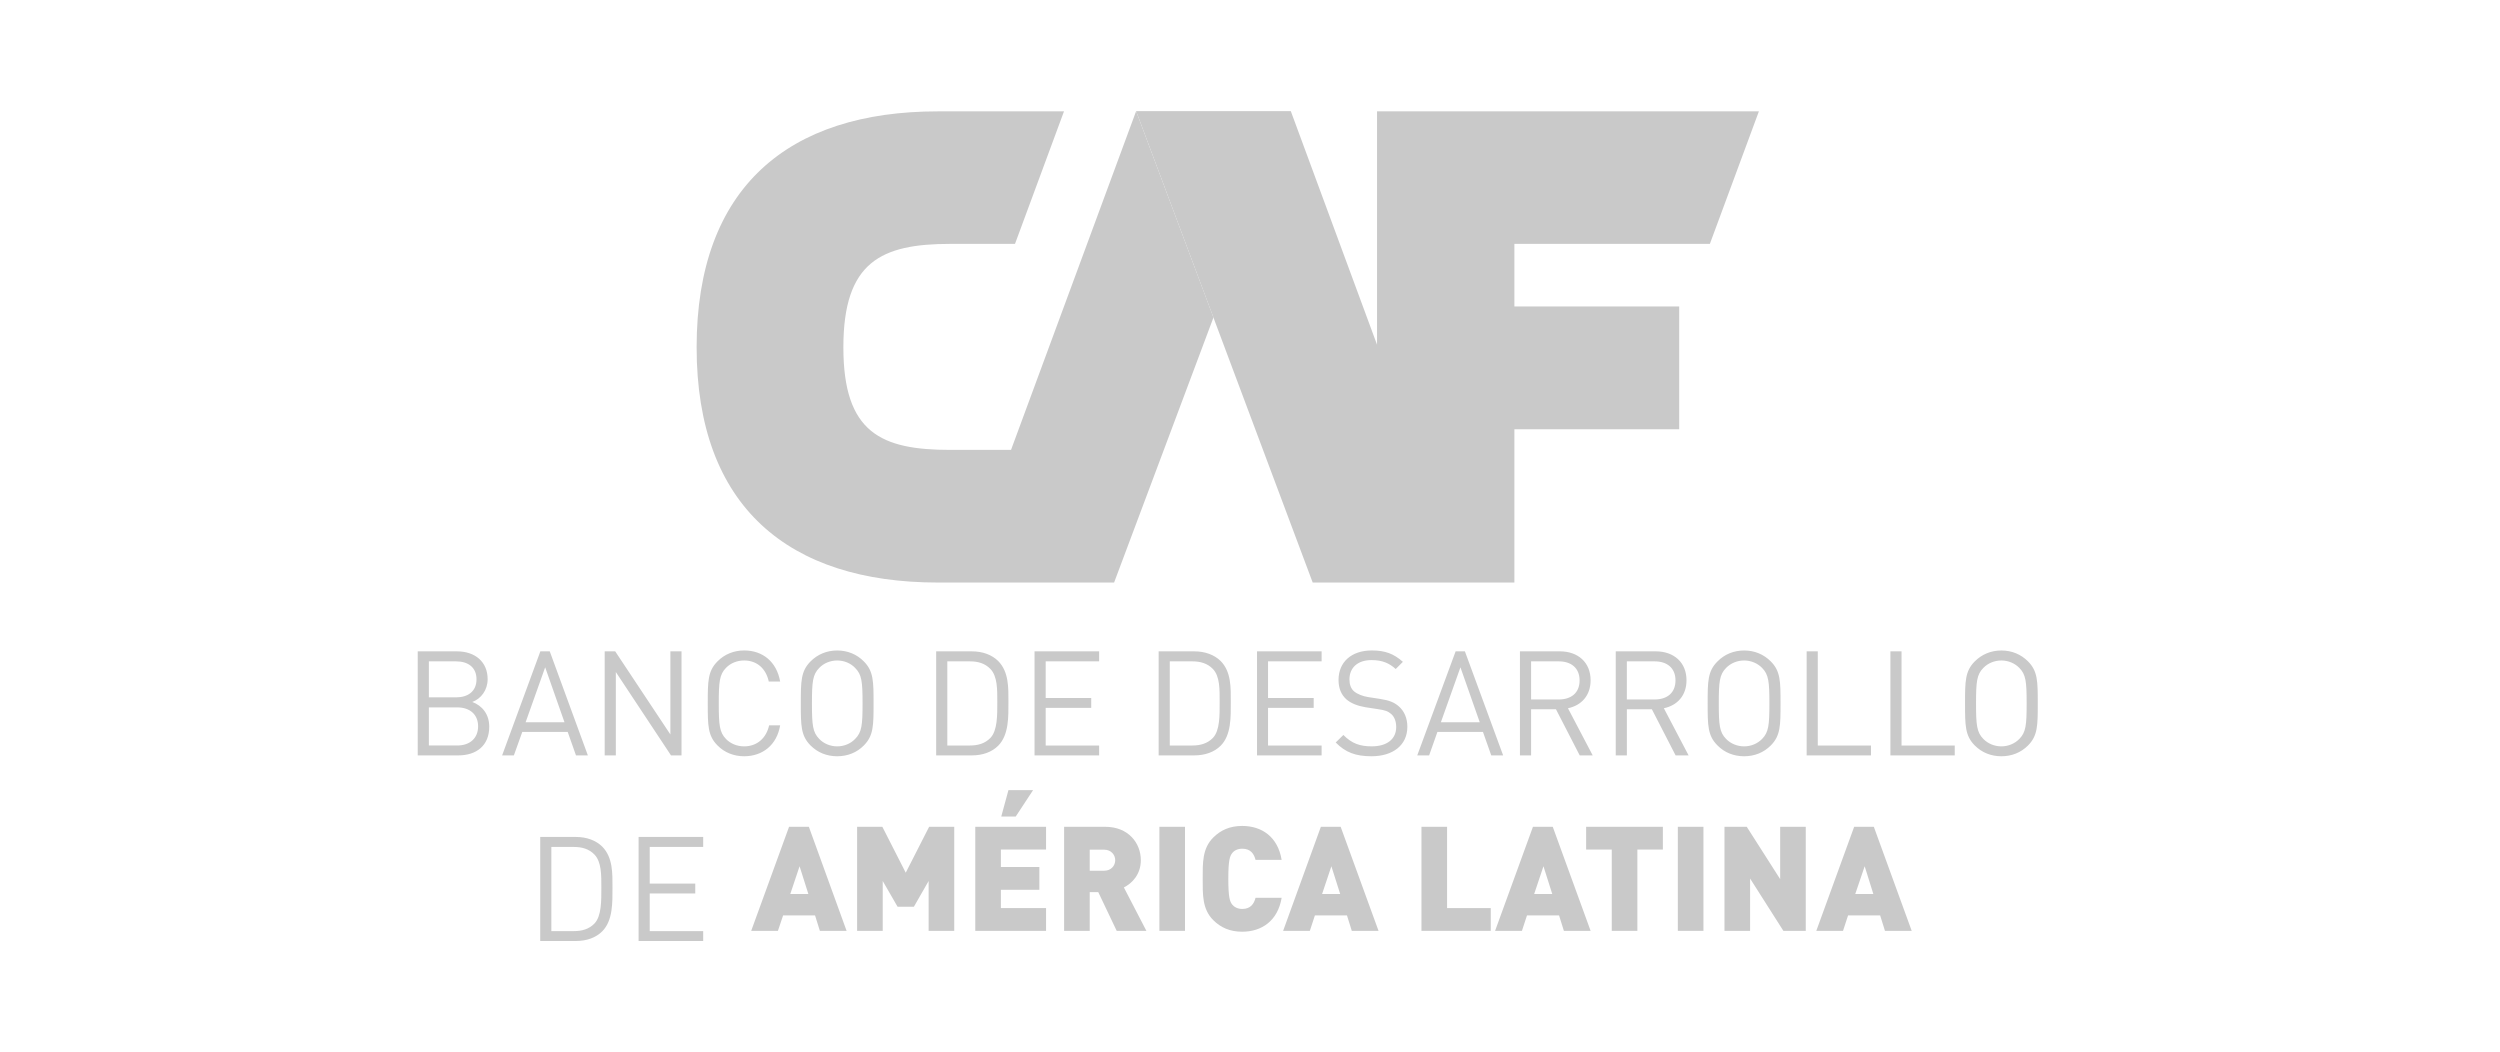 <?xml version="1.0" encoding="utf-8"?>
<!-- Generator: Adobe Illustrator 16.0.0, SVG Export Plug-In . SVG Version: 6.00 Build 0)  -->
<!DOCTYPE svg PUBLIC "-//W3C//DTD SVG 1.1//EN" "http://www.w3.org/Graphics/SVG/1.1/DTD/svg11.dtd">
<svg version="1.1" id="Layer_1" xmlns="http://www.w3.org/2000/svg" xmlns:xlink="http://www.w3.org/1999/xlink" x="0px" y="0px"
	 width="202.046px" height="85.02px" viewBox="0 0 202.046 85.02" enable-background="new 0 0 202.046 85.02" xml:space="preserve">
<g>
	<path fill="#C9C9C9" d="M90.04,47.08l8.03-21.42L91.82,8.98L81.71,36.36h-4.9c-5.58,0-8.65-1.36-8.65-8.29
		c0-6.93,3.07-8.36,8.65-8.36h5.22L85.99,9H75.8c-12.07,0-19.5,6.13-19.5,19.07c0,12.88,7.43,19.01,19.5,19.01h1.95H90.04z"/>
	<polygon fill="#C9C9C9" points="122.391,47.08 122.391,34.69 135.71,34.69 135.71,24.77 122.391,24.77 122.391,19.71 
		138.189,19.71 142.15,9 111.29,9 111.29,27.86 104.32,8.98 91.82,8.98 106.09,47.08 	"/>
	<path fill-rule="evenodd" clip-rule="evenodd" fill="#C9C9C9" d="M64.62,70.01l-0.75,2.24h1.46L64.62,70.01z M66.26,75.23
		l-0.39-1.25h-2.58l-0.42,1.25h-2.16l3.06-8.41h1.6l3.05,8.41H66.26z"/>
	<polygon fill="#C9C9C9" points="75.05,75.23 75.05,71.2 73.86,73.28 72.54,73.28 71.34,71.2 71.34,75.23 69.27,75.23 69.27,66.82 
		71.31,66.82 73.2,70.53 75.09,66.82 77.12,66.82 77.12,75.23 	"/>
	<path fill-rule="evenodd" clip-rule="evenodd" fill="#C9C9C9" d="M82.09,65.99h-1.17l0.58-2.131h1.99L82.09,65.99z M78.82,75.23
		v-8.41h5.72v1.84h-3.65v1.41H84v1.84h-3.11v1.48h3.65v1.84H78.82z"/>
	<path fill-rule="evenodd" clip-rule="evenodd" fill="#C9C9C9" d="M89.24,68.67h-1.17v1.7h1.17c0.56,0,0.89-0.41,0.89-0.851
		C90.13,69.09,89.8,68.67,89.24,68.67z M90.25,75.23L88.76,72.1H88.07v3.131H86v-8.41h3.33c1.87,0,2.87,1.32,2.87,2.699
		c0,1.15-0.71,1.871-1.37,2.201l1.82,3.51H90.25z"/>
	<rect x="93.7" y="66.82" fill="#C9C9C9" width="2.07" height="8.41"/>
	<path fill="#C9C9C9" d="M100.39,75.3c-0.98,0-1.73-0.329-2.34-0.94c-0.89-0.889-0.85-2.069-0.85-3.34c0-1.26-0.04-2.439,0.85-3.33
		c0.61-0.609,1.36-0.939,2.34-0.939c1.59,0,2.879,0.88,3.19,2.74h-2.11c-0.12-0.471-0.39-0.9-1.07-0.9c-0.38,0-0.66,0.15-0.82,0.36
		c-0.18,0.239-0.31,0.54-0.31,2.069c0,1.541,0.13,1.84,0.31,2.08c0.16,0.2,0.44,0.36,0.82,0.36c0.68,0,0.95-0.43,1.07-0.899h2.11
		C103.27,74.41,101.98,75.3,100.39,75.3z"/>
	<path fill-rule="evenodd" clip-rule="evenodd" fill="#C9C9C9" d="M107.6,70.01l-0.75,2.24h1.461L107.6,70.01z M109.25,75.23
		l-0.391-1.25h-2.59l-0.41,1.25H103.7l3.05-8.41h1.6l3.061,8.41H109.25z"/>
	<polygon fill="#C9C9C9" points="114.88,75.23 114.88,66.82 116.95,66.82 116.95,73.391 120.48,73.391 120.48,75.23 	"/>
	<path fill-rule="evenodd" clip-rule="evenodd" fill="#C9C9C9" d="M124.74,70.01l-0.75,2.24h1.46L124.74,70.01z M126.391,75.23
		L126,73.98h-2.59L123,75.23h-2.17l3.061-8.41h1.6l3.06,8.41H126.391z"/>
	<polygon fill="#C9C9C9" points="132.33,68.66 132.33,75.23 130.26,75.23 130.26,68.66 128.189,68.66 128.189,66.82 134.391,66.82 
		134.391,68.66 	"/>
	<rect x="135.6" y="66.82" fill="#C9C9C9" width="2.07" height="8.41"/>
	<polygon fill="#C9C9C9" points="144.13,75.23 141.439,71 141.439,75.23 139.37,75.23 139.37,66.82 141.17,66.82 143.87,71.05 
		143.87,66.82 145.939,66.82 145.939,75.23 	"/>
	<path fill-rule="evenodd" clip-rule="evenodd" fill="#C9C9C9" d="M150.7,70.01l-0.761,2.24h1.461L150.7,70.01z M152.34,75.23
		l-0.39-1.25h-2.591l-0.409,1.25h-2.16l3.06-8.41h1.59l3.061,8.41H152.34z"/>
	<path fill-rule="evenodd" clip-rule="evenodd" fill="#C9C9C9" d="M36.95,57.17c1.04,0,1.69,0.59,1.69,1.53
		c0,0.95-0.65,1.55-1.69,1.55h-2.29v-3.08H36.95z M36.86,53.45c0.93,0,1.65,0.45,1.65,1.45s-0.72,1.459-1.65,1.459h-2.2V53.45H36.86
		z M37.03,61.05c1.49,0,2.51-0.8,2.51-2.319c0-1.011-0.57-1.7-1.37-2c0.71-0.261,1.24-0.961,1.24-1.84c0-1.41-1.02-2.25-2.48-2.25
		h-3.17v8.409H37.03z M44.06,53.93l1.56,4.44h-3.14L44.06,53.93z M46.55,61.05h0.96l-3.08-8.409h-0.76l-3.09,8.409h0.95l0.68-1.899
		h3.67L46.55,61.05z M54.23,61.05h0.85v-8.409h-0.9v6.719l-4.46-6.719h-0.85v8.409h0.9v-6.739L54.23,61.05z M60.14,61.12
		c1.5,0,2.65-0.92,2.91-2.5h-0.89c-0.23,1.03-0.97,1.7-2.02,1.7c-0.56,0-1.09-0.211-1.46-0.59c-0.53-0.541-0.59-1.121-0.59-2.881
		s0.06-2.34,0.59-2.88c0.37-0.38,0.9-0.59,1.46-0.59c1.05,0,1.77,0.67,1.99,1.7h0.92c-0.28-1.59-1.4-2.51-2.91-2.51
		c-0.83,0-1.59,0.31-2.15,0.88c-0.79,0.79-0.79,1.62-0.79,3.399c0,1.78,0,2.61,0.79,3.4C58.55,60.82,59.31,61.12,60.14,61.12z
		 M69.11,53.98c0.54,0.539,0.6,1.109,0.6,2.869s-0.06,2.33-0.6,2.87c-0.36,0.38-0.89,0.601-1.45,0.601
		c-0.55,0-1.09-0.221-1.45-0.601c-0.53-0.54-0.59-1.11-0.59-2.87s0.06-2.33,0.59-2.869c0.36-0.381,0.9-0.601,1.45-0.601
		C68.22,53.38,68.75,53.6,69.11,53.98z M69.81,60.25c0.79-0.79,0.79-1.62,0.79-3.4c0-1.779,0-2.609-0.79-3.399
		c-0.56-0.57-1.31-0.88-2.15-0.88s-1.58,0.31-2.15,0.88c-0.79,0.79-0.79,1.62-0.79,3.399c0,1.78,0,2.61,0.79,3.4
		c0.57,0.57,1.311,0.87,2.15,0.87S69.25,60.82,69.81,60.25z M80.04,54.061c0.58,0.6,0.56,1.67,0.56,2.689
		c0,1.03,0.02,2.29-0.56,2.891c-0.44,0.449-1,0.609-1.65,0.609h-1.83v-6.8h1.83C79.04,53.45,79.6,53.609,80.04,54.061z M80.67,60.27
		c0.87-0.869,0.83-2.35,0.83-3.52c0-1.16,0.04-2.45-0.83-3.33c-0.51-0.5-1.25-0.779-2.13-0.779h-2.88v8.409h2.88
		C79.42,61.05,80.16,60.78,80.67,60.27z M83.61,61.05h5.22v-0.8h-4.32v-3.04h3.68v-0.8h-3.68v-2.96h4.32v-0.81h-5.22V61.05z
		 M98.02,54.061c0.58,0.6,0.55,1.67,0.55,2.689c0,1.03,0.03,2.29-0.55,2.891c-0.44,0.449-1.01,0.609-1.65,0.609h-1.83v-6.8h1.83
		C97.01,53.45,97.58,53.609,98.02,54.061z M98.65,60.27c0.87-0.869,0.82-2.35,0.82-3.52c0-1.16,0.05-2.45-0.82-3.33
		c-0.51-0.5-1.26-0.779-2.13-0.779h-2.88v8.409h2.88C97.39,61.05,98.14,60.78,98.65,60.27z M101.59,61.05h5.221v-0.8h-4.33v-3.04
		h3.689v-0.8h-3.689v-2.96h4.33v-0.81h-5.221V61.05z M110.84,61.12c1.74,0,2.9-0.9,2.9-2.38c0-0.7-0.25-1.28-0.71-1.67
		c-0.351-0.301-0.74-0.471-1.53-0.59l-0.92-0.141c-0.439-0.07-0.88-0.24-1.141-0.46c-0.26-0.22-0.379-0.56-0.379-0.97
		c0-0.93,0.649-1.561,1.779-1.561c0.88,0,1.44,0.25,1.96,0.721l0.58-0.58c-0.729-0.65-1.43-0.92-2.51-0.92
		c-1.66,0-2.69,0.949-2.69,2.38c0,0.67,0.211,1.19,0.631,1.569c0.369,0.32,0.89,0.53,1.549,0.641l0.98,0.15
		c0.62,0.09,0.83,0.17,1.1,0.399c0.271,0.24,0.4,0.62,0.4,1.05c0,0.98-0.75,1.561-1.98,1.561c-0.939,0-1.6-0.221-2.289-0.92
		l-0.62,0.609C108.74,60.811,109.57,61.12,110.84,61.12z M118.03,53.93l1.56,4.44h-3.14L118.03,53.93z M120.52,61.05h0.961
		l-3.09-8.409h-0.75l-3.101,8.409h0.96l0.67-1.899h3.68L120.52,61.05z M125.98,53.45c0.979,0,1.68,0.52,1.68,1.54
		c0,1.029-0.7,1.54-1.68,1.54h-2.24v-3.08H125.98z M127.67,61.05h1.05l-2-3.81c1.091-0.23,1.83-1.03,1.83-2.26
		c0-1.45-1.02-2.34-2.489-2.34h-3.221v8.409h0.9V57.32h2.01L127.67,61.05z M133.73,53.45c0.979,0,1.68,0.52,1.68,1.54
		c0,1.029-0.7,1.54-1.68,1.54h-2.25v-3.08H133.73z M135.42,61.05h1.05l-2-3.81c1.091-0.23,1.83-1.03,1.83-2.26
		c0-1.45-1.02-2.34-2.489-2.34h-3.23v8.409h0.9V57.32h2.02L135.42,61.05z M142.41,53.98c0.529,0.539,0.59,1.109,0.59,2.869
		s-0.061,2.33-0.59,2.87c-0.37,0.38-0.9,0.601-1.45,0.601c-0.56,0-1.09-0.221-1.46-0.601c-0.53-0.54-0.59-1.11-0.59-2.87
		s0.06-2.33,0.59-2.869c0.37-0.381,0.9-0.601,1.46-0.601C141.51,53.38,142.04,53.6,142.41,53.98z M143.109,60.25
		c0.791-0.79,0.791-1.62,0.791-3.4c0-1.779,0-2.609-0.791-3.399c-0.569-0.57-1.31-0.88-2.149-0.88s-1.59,0.31-2.149,0.88
		c-0.801,0.79-0.801,1.62-0.801,3.399c0,1.78,0,2.61,0.801,3.4c0.56,0.57,1.31,0.87,2.149,0.87S142.54,60.82,143.109,60.25z
		 M146.01,61.05h5.2v-0.8h-4.3v-7.609h-0.9V61.05z M152.78,61.05h5.2v-0.8h-4.301v-7.609h-0.899V61.05z M163.2,53.98
		c0.53,0.539,0.59,1.109,0.59,2.869s-0.06,2.33-0.59,2.87c-0.37,0.38-0.9,0.601-1.45,0.601c-0.561,0-1.09-0.221-1.46-0.601
		c-0.53-0.54-0.59-1.11-0.59-2.87s0.06-2.33,0.59-2.869c0.37-0.381,0.899-0.601,1.46-0.601C162.3,53.38,162.83,53.6,163.2,53.98z
		 M163.9,60.25c0.789-0.79,0.789-1.62,0.789-3.4c0-1.779,0-2.609-0.789-3.399c-0.57-0.57-1.311-0.88-2.15-0.88s-1.58,0.31-2.15,0.88
		c-0.789,0.79-0.789,1.62-0.789,3.399c0,1.78,0,2.61,0.789,3.4c0.57,0.57,1.311,0.87,2.15,0.87S163.33,60.82,163.9,60.25z"/>
	<path fill-rule="evenodd" clip-rule="evenodd" fill="#C9C9C9" d="M48.04,69.061c0.58,0.6,0.56,1.67,0.56,2.689
		c0,1.03,0.02,2.29-0.56,2.891c-0.44,0.449-1,0.609-1.65,0.609h-1.83v-6.8h1.83C47.04,68.45,47.6,68.609,48.04,69.061z M48.67,75.27
		c0.87-0.869,0.83-2.35,0.83-3.52c0-1.16,0.04-2.45-0.83-3.33c-0.51-0.5-1.25-0.779-2.13-0.779h-2.88v8.409h2.88
		C47.42,76.05,48.16,75.78,48.67,75.27z M51.61,76.05h5.22v-0.8h-4.32v-3.04h3.68v-0.8h-3.68v-2.96h4.32v-0.81h-5.22V76.05z"/>
</g>
</svg>
